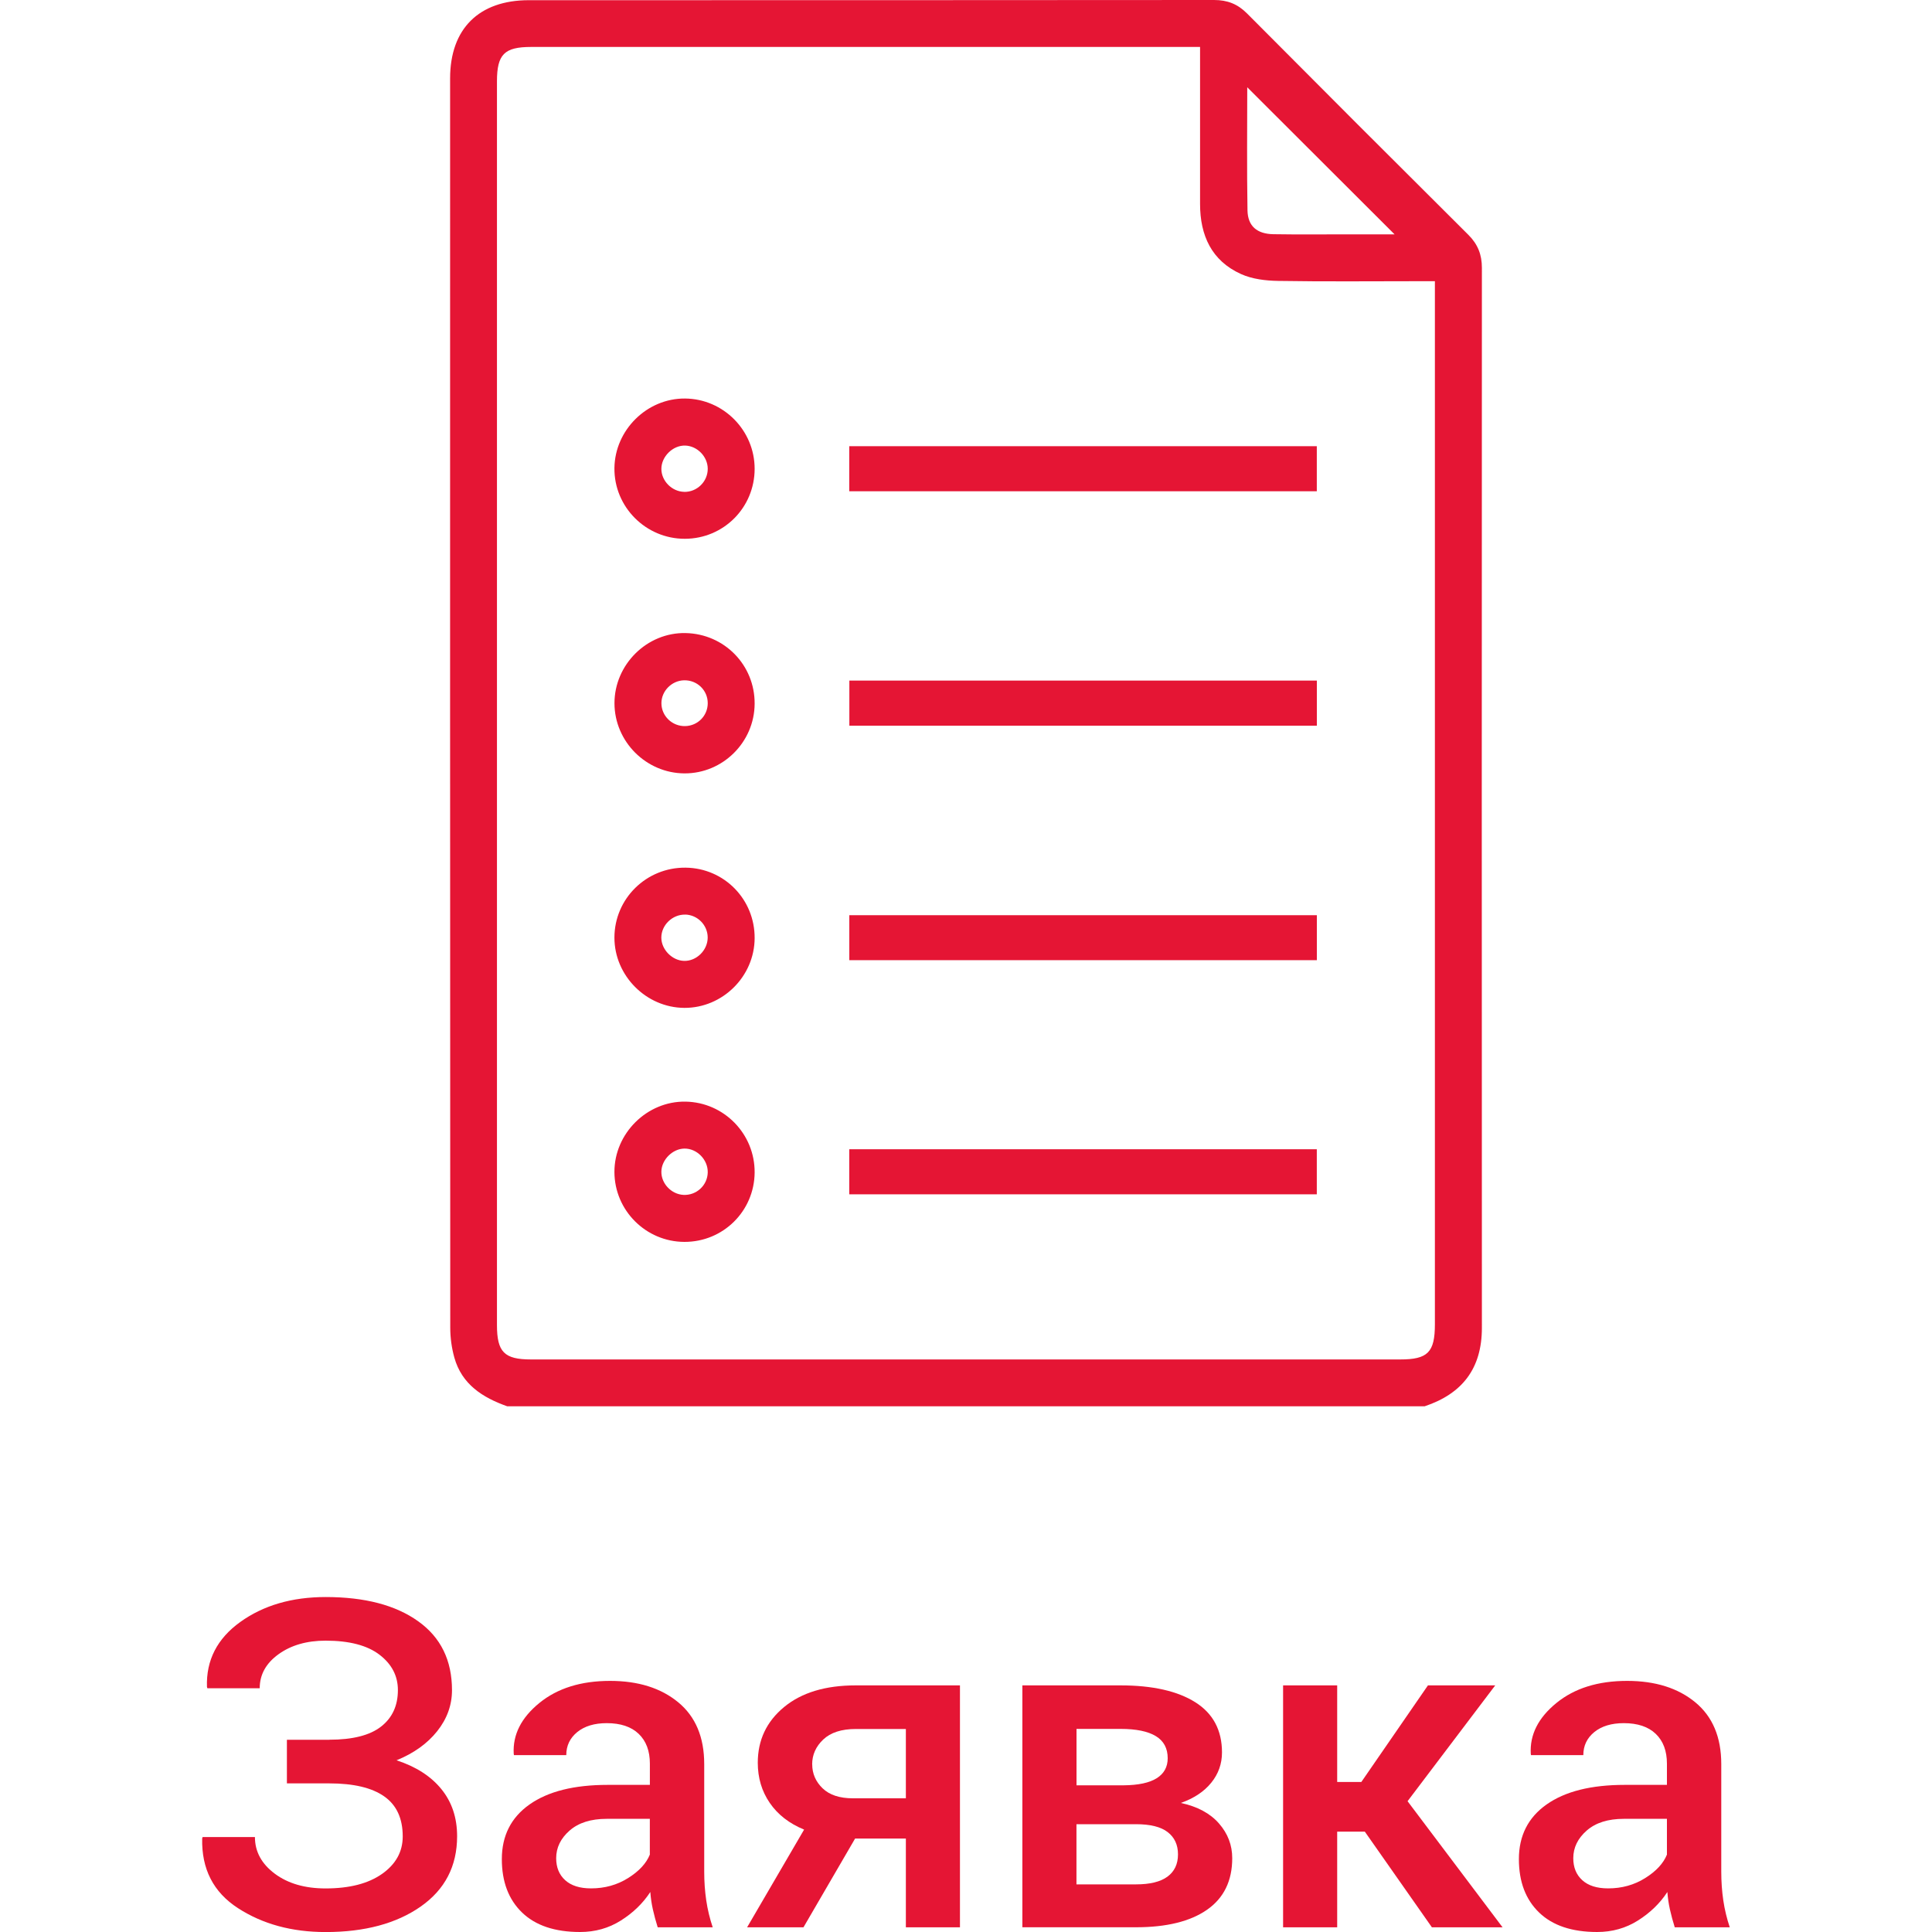 <?xml version="1.0" encoding="UTF-8"?> <svg xmlns="http://www.w3.org/2000/svg" id="Layer_1" viewBox="0 0 40 40"><path d="M6.817,36.019c.484,0,.842-.091,1.074-.273s.347-.434.347-.755c0-.293-.127-.537-.38-.731s-.625-.292-1.116-.292c-.389,0-.714.093-.974.28s-.391.422-.391.706h-1.083l-.009-.028c-.019-.552.211-1.001.69-1.345s1.068-.516,1.768-.516c.809,0,1.447.167,1.914.501.468.333.701.809.701,1.427,0,.309-.102.592-.306.849-.204.256-.484.457-.842.603.404.132.714.332.93.599.216.266.324.591.324.973,0,.62-.252,1.105-.755,1.457-.503.351-1.159.527-1.967.527-.701,0-1.305-.165-1.815-.495s-.756-.812-.741-1.444l.009-.028h1.083c0,.301.137.554.41.758s.624.306,1.053.306c.494,0,.883-.1,1.169-.301.285-.201.428-.46.428-.775,0-.374-.128-.651-.384-.83-.256-.18-.636-.269-1.139-.269h-.875v-.903h.875Z" style="fill:#e51534; stroke-width:0px;"></path><path d="M13.617,39.903c-.04-.127-.073-.25-.1-.37s-.044-.241-.053-.361c-.154.235-.357.431-.609.59s-.533.238-.845.238c-.522,0-.922-.134-1.201-.403s-.419-.637-.419-1.106c0-.484.191-.862.574-1.132s.921-.405,1.616-.405h.875v-.44c0-.262-.077-.468-.231-.616s-.375-.222-.662-.222c-.256,0-.46.062-.611.185s-.227.282-.227.477h-1.083l-.005-.028c-.022-.395.155-.745.53-1.051s.863-.458,1.465-.458c.583,0,1.054.148,1.412.444s.537.722.537,1.278v2.227c0,.207.014.405.042.595s.073.376.134.558h-1.139 0ZM12.237,39.097c.284,0,.539-.071.766-.213s.377-.304.451-.486v-.741h-.893c-.327,0-.583.081-.768.243s-.278.353-.278.572c0,.191.062.343.187.456s.303.169.535.169Z" style="fill:#e51534; stroke-width:0px;"></path><path d="M19.875,34.894v5.009h-1.12v-1.838h-1.051l-1.069,1.838h-1.167l1.18-2.023c-.309-.127-.545-.311-.711-.553s-.248-.519-.248-.831c0-.469.181-.853.544-1.153s.857-.449,1.484-.449h2.157ZM16.816,36.528c0,.193.072.359.215.497s.353.207.627.207h1.097v-1.435h-1.037c-.296,0-.521.073-.674.218s-.229.317-.229.513Z" style="fill:#e51534; stroke-width:0px;"></path><path d="M21.167,39.903v-5.009h2.032c.663,0,1.18.117,1.548.349s.553.579.553,1.039c0,.235-.074.444-.222.627s-.358.323-.63.419c.343.074.606.215.789.424s.275.448.275.72c0,.469-.174.825-.521,1.067s-.839.363-1.474.363c0,0-2.352,0-2.352,0ZM22.287,36.963h.977c.306-.003.534-.052.685-.147s.227-.233.227-.414c0-.205-.082-.358-.245-.457-.164-.1-.407-.15-.731-.15h-.912s0,1.167,0,1.167ZM22.287,37.769v1.245h1.231c.29,0,.508-.053.653-.16s.218-.26.218-.461c0-.198-.071-.351-.213-.461s-.361-.164-.657-.164h-1.231Z" style="fill:#e51534; stroke-width:0px;"></path><path d="M28.259,37.922h-.574v1.981h-1.12v-5.009h1.12v2h.5l1.379-2h1.393l-1.815,2.398,1.967,2.611h-1.463l-1.389-1.981h0Z" style="fill:#e51534; stroke-width:0px;"></path><path d="M34.674,39.903c-.04-.127-.073-.25-.1-.37s-.044-.241-.053-.361c-.154.235-.357.431-.609.59s-.533.238-.845.238c-.522,0-.922-.134-1.201-.403s-.419-.637-.419-1.106c0-.484.191-.862.574-1.132s.921-.405,1.616-.405h.875v-.44c0-.262-.077-.468-.231-.616s-.375-.222-.662-.222c-.256,0-.46.062-.611.185s-.227.282-.227.477h-1.083l-.005-.028c-.022-.395.155-.745.53-1.051s.863-.458,1.465-.458c.583,0,1.054.148,1.412.444s.537.722.537,1.278v2.227c0,.207.014.405.042.595s.073.376.134.558h-1.139 0ZM33.295,39.097c.284,0,.539-.071.766-.213s.377-.304.451-.486v-.741h-.893c-.327,0-.583.081-.768.243s-.278.353-.278.572c0,.191.062.343.187.456s.303.169.535.169Z" style="fill:#e51534; stroke-width:0px;"></path><path d="M10.502,29.116c-.51-.181-.941-.454-1.096-1.011-.055-.198-.084-.41-.084-.615-.004-8.623-.004-17.245-.003-25.868 0-1.028.598-1.618,1.63-1.618C15.678.003,20.407.005,25.136,0c.275-0.0.487.082.682.278,1.523,1.532,3.051,3.06,4.583,4.584.196.195.28.411.28.683-.003,7.315-.004,14.63 0,21.945 0.0.843-.405,1.365-1.186,1.626H10.502ZM24.848.972h-.318c-4.511,0-9.021-0-13.532 0-.556 0-.708.152-.709.71-0,8.584-0,17.168-0,25.751 0.0.56.152.713.705.713,5.998 0,11.997 0,17.995 0.0.572-0.0.719-.148.719-.729 0-7.087 0-14.174 0-21.26v-.335h-.343c-.967-0-1.933.01-2.9-.006-.259-.004-.539-.037-.771-.142-.611-.276-.848-.801-.848-1.451.001-1.07 0-2.14 0-3.251ZM28.872,4.851c-1.014-1.012-2.04-2.037-3.049-3.044,0,.813-.01,1.681.005,2.548.006.328.198.488.536.494.501.008,1.002.003,1.503.003.355 0.0.71 0,1.005 0Z" style="fill:#e51534; stroke-width:0px;"></path><path d="M17.585,15.025v-.934h9.679v.934s-9.679,0-9.679,0Z" style="fill:#e51534; stroke-width:0px;"></path><path d="M27.263,9.238v.933h-9.68v-.933h9.68Z" style="fill:#e51534; stroke-width:0px;"></path><path d="M17.584,19.879v-.931h9.68v.931s-9.68,0-9.68,0Z" style="fill:#e51534; stroke-width:0px;"></path><path d="M27.263,23.794v.933h-9.68v-.933h9.68Z" style="fill:#e51534; stroke-width:0px;"></path><path d="M15.624,14.571c-.005.796-.66,1.445-1.453,1.441-.794-.004-1.447-.658-1.449-1.451-.001-.803.674-1.471,1.473-1.454.803.017,1.434.663,1.429,1.464ZM14.188,15.033c.26-.007.464-.215.465-.473.001-.269-.22-.482-.491-.475-.255.006-.468.222-.468.473-.001.266.224.482.494.475Z" style="fill:#e51534; stroke-width:0px;"></path><path d="M15.624,9.709c-.002.802-.643,1.444-1.444,1.446-.809.002-1.468-.66-1.459-1.465.01-.79.676-1.446,1.463-1.439.795.007,1.441.661,1.44,1.457ZM14.163,10.184c.267.006.491-.213.49-.479-.001-.251-.216-.472-.466-.48-.255-.008-.495.227-.494.484.001.249.218.468.47.474Z" style="fill:#e51534; stroke-width:0px;"></path><path d="M15.624,19.424c-.004.793-.664,1.446-1.455,1.443-.789-.004-1.448-.665-1.448-1.454-0-.808.662-1.458,1.474-1.449.8.009,1.434.657,1.429,1.461ZM14.187,18.936c-.265-.006-.496.217-.495.478.001.246.224.473.47.48.259.008.491-.222.49-.485-.001-.256-.21-.468-.466-.474Z" style="fill:#e51534; stroke-width:0px;"></path><path d="M15.624,24.275c-.006.8-.652,1.439-1.454,1.437-.797-.002-1.447-.651-1.449-1.447-.002-.8.676-1.471,1.473-1.457.797.014,1.435.669,1.43,1.467ZM14.653,24.273c.005-.263-.223-.496-.483-.493-.244.003-.472.229-.477.474-.006.249.207.473.459.485.269.012.496-.199.501-.466Z" style="fill:#e51534; stroke-width:0px;"></path></svg> 